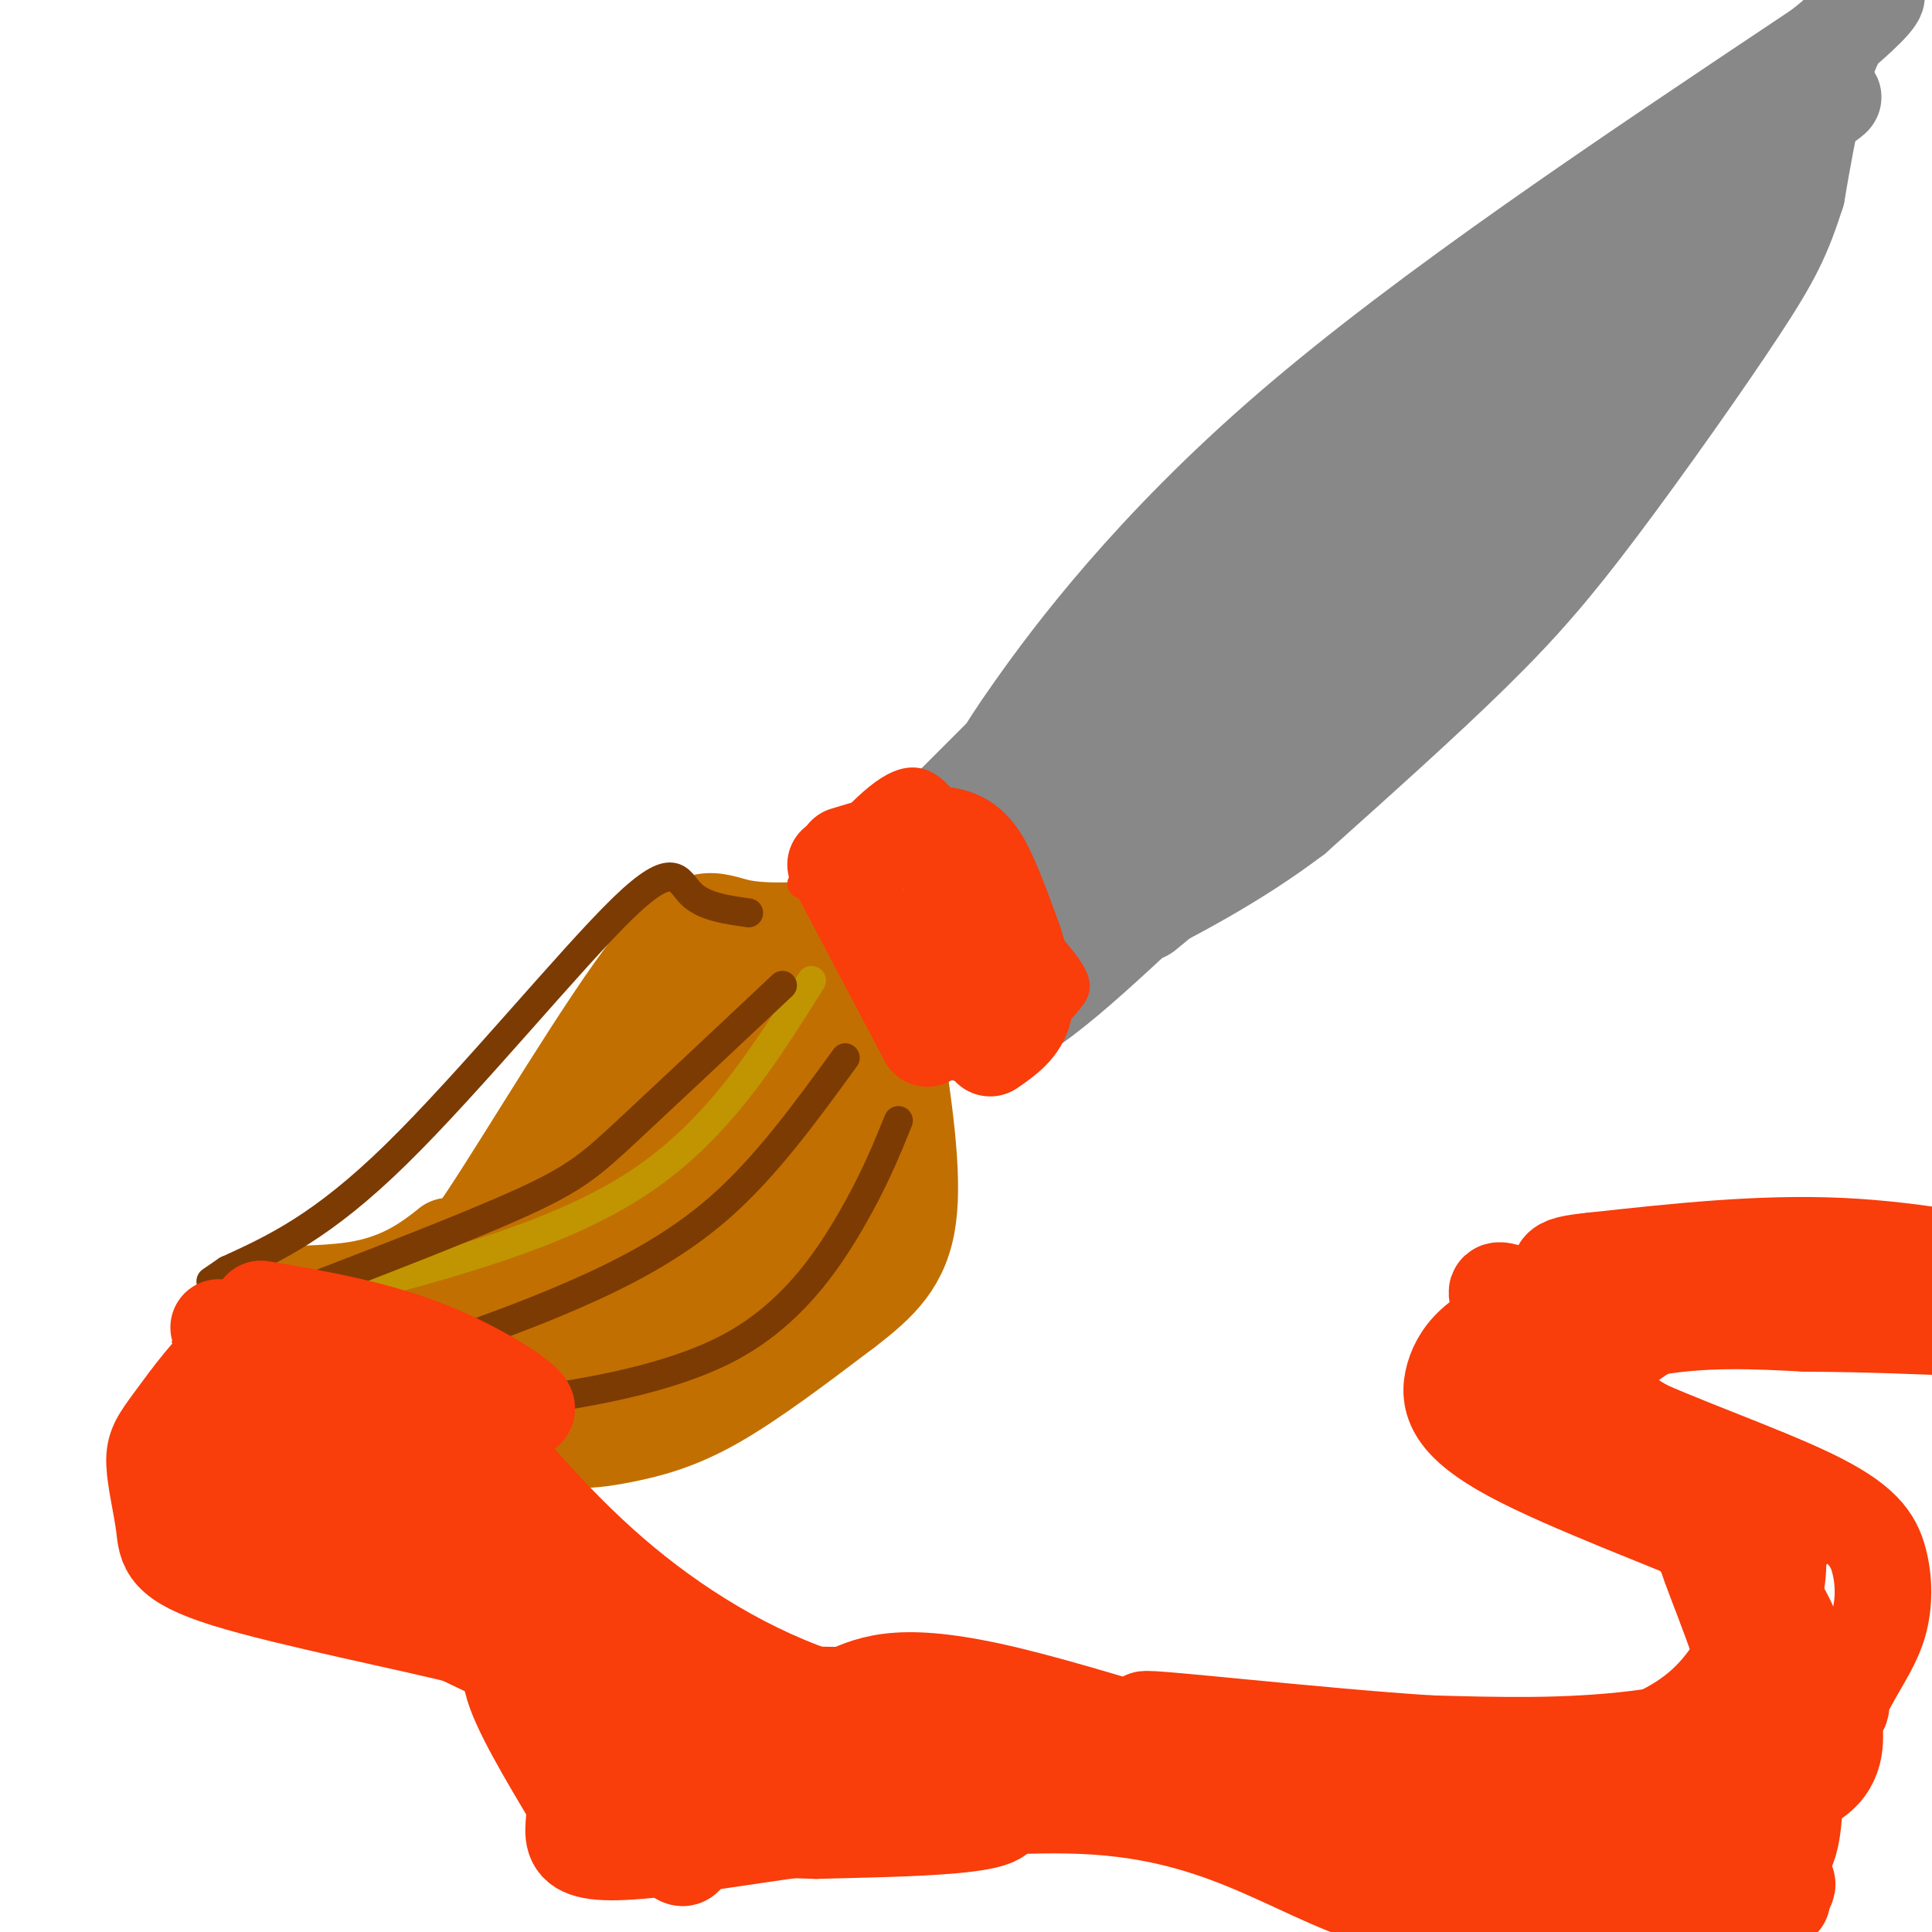 <svg viewBox='0 0 400 400' version='1.1' xmlns='http://www.w3.org/2000/svg' xmlns:xlink='http://www.w3.org/1999/xlink'><g fill='none' stroke='rgb(136,136,136)' stroke-width='20' stroke-linecap='round' stroke-linejoin='round'><path d='M208,158c-0.911,0.044 -1.822,0.089 6,-11c7.822,-11.089 24.378,-33.311 53,-58c28.622,-24.689 69.311,-51.844 110,-79'/><path d='M377,10c18.667,-14.956 10.333,-12.844 5,-5c-5.333,7.844 -7.667,21.422 -10,35'/><path d='M372,40c-2.804,8.735 -4.813,13.073 -12,24c-7.187,10.927 -19.550,28.442 -29,41c-9.450,12.558 -15.986,20.159 -26,30c-10.014,9.841 -23.507,21.920 -37,34'/><path d='M268,169c-12.333,9.333 -24.667,15.667 -37,22'/><path d='M223,141c0.000,0.000 -53.000,53.000 -53,53'/><path d='M170,194c-6.417,7.571 4.042,0.000 11,3c6.958,3.000 10.417,16.571 19,17c8.583,0.429 22.292,-12.286 36,-25'/><path d='M236,189c6.167,-4.167 3.583,-2.083 1,0'/><path d='M351,36c-15.298,12.268 -30.595,24.536 -50,43c-19.405,18.464 -42.917,43.125 -59,62c-16.083,18.875 -24.738,31.964 -24,31c0.738,-0.964 10.869,-15.982 21,-31'/><path d='M239,141c14.085,-17.561 38.796,-45.965 50,-59c11.204,-13.035 8.901,-10.702 24,-20c15.099,-9.298 47.600,-30.228 60,-38c12.400,-7.772 4.700,-2.386 -3,3'/><path d='M370,27c-26.733,28.556 -92.067,98.444 -101,108c-8.933,9.556 38.533,-41.222 86,-92'/><path d='M355,43c19.024,-20.452 23.583,-25.583 13,-11c-10.583,14.583 -36.310,48.881 -63,77c-26.690,28.119 -54.345,50.060 -82,72'/><path d='M223,181c-21.655,14.333 -34.792,14.167 -35,13c-0.208,-1.167 12.512,-3.333 30,-14c17.488,-10.667 39.744,-29.833 62,-49'/><path d='M280,131c23.477,-22.477 51.169,-54.169 46,-46c-5.169,8.169 -43.199,56.199 -59,76c-15.801,19.801 -9.372,11.372 -14,11c-4.628,-0.372 -20.314,7.314 -36,15'/><path d='M217,187c-16.667,9.940 -40.333,27.292 -27,12c13.333,-15.292 63.667,-63.226 72,-71c8.333,-7.774 -25.333,24.613 -59,57'/><path d='M203,185c-10.000,9.500 -5.500,4.750 -1,0'/></g>
<g fill='none' stroke='rgb(194,111,1)' stroke-width='20' stroke-linecap='round' stroke-linejoin='round'><path d='M175,192c-8.226,0.607 -16.452,1.214 -22,0c-5.548,-1.214 -8.417,-4.250 -18,8c-9.583,12.250 -25.881,39.786 -34,52c-8.119,12.214 -8.060,9.107 -8,6'/><path d='M93,258c-3.810,2.976 -9.333,7.417 -19,9c-9.667,1.583 -23.476,0.310 -24,3c-0.524,2.690 12.238,9.345 25,16'/><path d='M75,286c10.573,4.915 24.504,9.204 34,11c9.496,1.796 14.557,1.099 20,0c5.443,-1.099 11.270,-2.600 19,-7c7.730,-4.400 17.365,-11.700 27,-19'/><path d='M175,271c7.222,-5.533 11.778,-9.867 13,-19c1.222,-9.133 -0.889,-23.067 -3,-37'/><path d='M168,195c6.156,9.800 12.311,19.600 12,21c-0.311,1.400 -7.089,-5.600 -12,-8c-4.911,-2.400 -7.956,-0.200 -11,2'/><path d='M157,210c-7.833,9.534 -21.914,32.370 -37,46c-15.086,13.630 -31.177,18.054 -30,17c1.177,-1.054 19.622,-7.587 33,-16c13.378,-8.413 21.689,-18.707 30,-29'/><path d='M153,228c7.844,-10.011 12.453,-20.539 11,-18c-1.453,2.539 -8.968,18.145 -23,33c-14.032,14.855 -34.581,28.959 -34,28c0.581,-0.959 22.290,-16.979 44,-33'/><path d='M151,238c11.958,-11.536 19.853,-23.876 22,-25c2.147,-1.124 -1.455,8.967 -5,16c-3.545,7.033 -7.033,11.009 -12,15c-4.967,3.991 -11.414,7.998 -20,11c-8.586,3.002 -19.310,5.001 -20,2c-0.690,-3.001 8.655,-11.000 18,-19'/><path d='M134,238c8.570,-12.992 20.995,-35.973 21,-35c0.005,0.973 -12.411,25.900 -19,38c-6.589,12.100 -7.351,11.373 -11,13c-3.649,1.627 -10.185,5.608 -8,2c2.185,-3.608 13.093,-14.804 24,-26'/><path d='M141,230c8.683,-10.584 18.389,-24.043 21,-23c2.611,1.043 -1.874,16.589 -6,29c-4.126,12.411 -7.893,21.689 -9,18c-1.107,-3.689 0.447,-20.344 2,-37'/><path d='M149,217c0.639,-7.381 1.238,-7.334 0,-8c-1.238,-0.666 -4.311,-2.044 -5,-1c-0.689,1.044 1.007,4.512 -11,18c-12.007,13.488 -37.716,36.997 -42,45c-4.284,8.003 12.858,0.502 30,-7'/><path d='M121,264c9.532,-3.184 18.361,-7.643 28,-16c9.639,-8.357 20.089,-20.611 15,-15c-5.089,5.611 -25.716,29.088 -35,39c-9.284,9.912 -7.224,6.261 -10,5c-2.776,-1.261 -10.388,-0.130 -18,1'/><path d='M101,278c2.726,-0.476 18.542,-2.167 29,-5c10.458,-2.833 15.560,-6.810 21,-12c5.440,-5.190 11.220,-11.595 17,-18'/><path d='M169,236c-3.289,8.600 -6.578,17.200 -17,26c-10.422,8.800 -27.978,17.800 -27,17c0.978,-0.800 20.489,-11.400 40,-22'/><path d='M175,236c-3.845,6.863 -7.690,13.726 -13,20c-5.310,6.274 -12.083,11.958 -18,16c-5.917,4.042 -10.976,6.440 -15,7c-4.024,0.560 -7.012,-0.720 -10,-2'/><path d='M176,245c-7.768,7.714 -15.536,15.429 -22,21c-6.464,5.571 -11.625,9.000 -19,11c-7.375,2.000 -16.964,2.571 -26,2c-9.036,-0.571 -17.518,-2.286 -26,-4'/></g>
<g fill='none' stroke='rgb(192,149,1)' stroke-width='6' stroke-linecap='round' stroke-linejoin='round'><path d='M168,203c-9.750,15.583 -19.500,31.167 -36,42c-16.500,10.833 -39.750,16.917 -63,23'/></g>
<g fill='none' stroke='rgb(124,59,2)' stroke-width='6' stroke-linecap='round' stroke-linejoin='round'><path d='M155,189c-4.679,-0.655 -9.357,-1.310 -12,-4c-2.643,-2.690 -3.250,-7.417 -14,3c-10.750,10.417 -31.643,35.976 -47,51c-15.357,15.024 -25.179,19.512 -35,24'/><path d='M47,263c-5.833,4.000 -2.917,2.000 0,0'/><path d='M162,204c-12.178,11.444 -24.356,22.889 -32,30c-7.644,7.111 -10.756,9.889 -22,15c-11.244,5.111 -30.622,12.556 -50,20'/><path d='M175,219c-8.222,11.311 -16.444,22.622 -26,31c-9.556,8.378 -20.444,13.822 -30,18c-9.556,4.178 -17.778,7.089 -26,10'/><path d='M186,232c-2.526,6.250 -5.053,12.501 -10,21c-4.947,8.499 -12.316,19.247 -25,26c-12.684,6.753 -30.684,9.510 -41,11c-10.316,1.490 -12.947,1.711 -17,1c-4.053,-0.711 -9.526,-2.356 -15,-4'/><path d='M78,287c-2.667,-1.000 -1.833,-1.500 -1,-2'/></g>
<g fill='none' stroke='rgb(249,61,11)' stroke-width='6' stroke-linecap='round' stroke-linejoin='round'><path d='M166,183c7.000,3.917 14.000,7.833 19,12c5.000,4.167 8.000,8.583 11,13'/><path d='M173,174c6.000,-6.500 12.000,-13.000 17,-12c5.000,1.000 9.000,9.500 13,18'/><path d='M203,180c5.711,6.711 13.489,14.489 17,19c3.511,4.511 2.756,5.756 2,7'/><path d='M222,206c-2.667,4.000 -10.333,10.500 -18,17'/></g>
<g fill='none' stroke='rgb(249,61,11)' stroke-width='20' stroke-linecap='round' stroke-linejoin='round'><path d='M173,179c0.000,0.000 19.000,36.000 19,36'/><path d='M175,177c7.978,-2.400 15.956,-4.800 21,-4c5.044,0.800 7.156,4.800 9,9c1.844,4.200 3.422,8.600 5,13'/><path d='M210,195c1.533,4.778 2.867,10.222 2,14c-0.867,3.778 -3.933,5.889 -7,8'/><path d='M197,181c0.000,0.000 1.000,23.000 1,23'/><path d='M54,271c12.200,2.089 24.400,4.178 36,9c11.600,4.822 22.600,12.378 18,12c-4.600,-0.378 -24.800,-8.689 -45,-17'/><path d='M63,275c5.881,3.595 43.083,21.083 42,22c-1.083,0.917 -40.452,-14.738 -54,-20c-13.548,-5.262 -1.274,-0.131 11,5'/><path d='M62,282c15.107,6.631 47.375,20.708 43,19c-4.375,-1.708 -45.393,-19.202 -54,-23c-8.607,-3.798 15.196,6.101 39,16'/><path d='M90,294c6.833,2.833 4.417,1.917 2,1'/><path d='M63,274c-4.582,0.600 -9.165,1.199 -14,5c-4.835,3.801 -9.924,10.803 -13,15c-3.076,4.197 -4.141,5.587 -4,9c0.141,3.413 1.488,8.848 2,13c0.512,4.152 0.189,7.020 13,11c12.811,3.980 38.757,9.072 50,12c11.243,2.928 7.784,3.694 9,9c1.216,5.306 7.108,15.153 13,25'/><path d='M119,373c0.531,6.997 -4.641,11.989 15,10c19.641,-1.989 64.096,-10.959 93,-9c28.904,1.959 42.258,14.845 62,20c19.742,5.155 45.871,2.577 72,0'/><path d='M361,394c12.500,-0.333 7.750,-1.167 3,-2'/><path d='M95,292c10.381,12.512 20.762,25.024 34,36c13.238,10.976 29.333,20.417 46,25c16.667,4.583 33.905,4.310 47,6c13.095,1.690 22.048,5.345 31,9'/><path d='M253,368c5.960,2.568 5.359,4.486 19,9c13.641,4.514 41.522,11.622 59,15c17.478,3.378 24.552,3.025 30,2c5.448,-1.025 9.271,-2.721 9,-4c-0.271,-1.279 -4.635,-2.139 -9,-3'/><path d='M361,387c-10.464,-1.179 -32.125,-2.625 -62,-10c-29.875,-7.375 -67.964,-20.679 -90,-26c-22.036,-5.321 -28.018,-2.661 -34,0'/><path d='M175,351c-12.169,-0.156 -25.592,-0.547 -33,0c-7.408,0.547 -8.802,2.032 -17,-8c-8.198,-10.032 -23.199,-31.581 -34,-42c-10.801,-10.419 -17.400,-9.710 -24,-9'/><path d='M67,292c-9.131,-3.071 -19.958,-6.250 -10,0c9.958,6.250 40.702,21.929 44,26c3.298,4.071 -20.851,-3.464 -45,-11'/><path d='M56,307c-10.032,-2.194 -12.611,-2.179 -10,-2c2.611,0.179 10.412,0.520 23,5c12.588,4.480 29.962,13.098 24,13c-5.962,-0.098 -35.259,-8.911 -46,-13c-10.741,-4.089 -2.926,-3.454 2,-3c4.926,0.454 6.963,0.727 9,1'/><path d='M58,308c13.750,5.702 43.625,19.458 39,14c-4.625,-5.458 -43.750,-30.131 -47,-34c-3.250,-3.869 29.375,13.065 62,30'/><path d='M112,318c-9.556,1.067 -64.444,-11.267 -74,-11c-9.556,0.267 26.222,13.133 62,26'/><path d='M46,307c9.995,2.756 19.990,5.512 25,5c5.010,-0.512 5.033,-4.292 17,9c11.967,13.292 35.876,43.656 46,56c10.124,12.344 6.464,6.670 10,4c3.536,-2.670 14.268,-2.335 25,-2'/><path d='M169,379c17.131,-0.464 47.458,-0.625 35,-6c-12.458,-5.375 -67.702,-15.964 -81,-20c-13.298,-4.036 15.351,-1.518 44,1'/><path d='M167,354c18.450,0.885 42.574,2.598 32,4c-10.574,1.402 -55.847,2.493 -59,5c-3.153,2.507 35.813,6.431 48,6c12.187,-0.431 -2.407,-5.215 -17,-10'/><path d='M171,359c-5.277,-2.406 -9.969,-3.421 -9,-4c0.969,-0.579 7.600,-0.722 22,2c14.400,2.722 36.569,8.310 34,10c-2.569,1.690 -29.877,-0.517 -35,-1c-5.123,-0.483 11.938,0.759 29,2'/><path d='M212,368c15.309,1.608 39.083,4.627 64,6c24.917,1.373 50.978,1.100 65,1c14.022,-0.100 16.006,-0.029 19,-3c2.994,-2.971 6.997,-8.986 11,-15'/><path d='M371,357c2.244,-5.007 2.355,-10.026 1,-15c-1.355,-4.974 -4.177,-9.904 -5,-13c-0.823,-3.096 0.351,-4.357 -10,-9c-10.351,-4.643 -32.228,-12.667 -44,-19c-11.772,-6.333 -13.439,-10.974 -12,-16c1.439,-5.026 5.982,-10.436 19,-13c13.018,-2.564 34.509,-2.282 56,-2'/><path d='M376,270c15.019,-0.148 24.566,0.482 31,0c6.434,-0.482 9.756,-2.078 13,-3c3.244,-0.922 6.412,-1.171 0,-3c-6.412,-1.829 -22.403,-5.237 -39,-6c-16.597,-0.763 -33.798,1.118 -51,3'/><path d='M330,261c-9.341,0.930 -7.195,1.755 -6,6c1.195,4.245 1.438,11.909 9,23c7.562,11.091 22.443,25.610 30,35c7.557,9.390 7.788,13.651 10,17c2.212,3.349 6.403,5.786 1,9c-5.403,3.214 -20.401,7.204 -35,9c-14.599,1.796 -28.800,1.398 -43,1'/><path d='M296,361c-22.920,-1.450 -58.719,-5.576 -59,-5c-0.281,0.576 34.956,5.856 57,8c22.044,2.144 30.897,1.154 39,-1c8.103,-2.154 15.458,-5.473 21,-11c5.542,-5.527 9.271,-13.264 13,-21'/><path d='M367,331c1.984,-6.215 0.443,-11.251 2,-13c1.557,-1.749 6.210,-0.209 -4,-7c-10.210,-6.791 -35.283,-21.913 -47,-29c-11.717,-7.087 -10.078,-6.139 -5,-7c5.078,-0.861 13.594,-3.532 29,-4c15.406,-0.468 37.703,1.266 60,3'/><path d='M402,274c4.582,-0.952 -13.964,-4.830 -26,-7c-12.036,-2.170 -17.561,-2.630 -26,-1c-8.439,1.630 -19.792,5.351 -29,4c-9.208,-1.351 -16.272,-7.775 -6,5c10.272,12.775 37.881,44.747 50,61c12.119,16.253 8.748,16.787 7,19c-1.748,2.213 -1.874,6.107 -2,10'/><path d='M370,365c-3.227,2.808 -10.296,4.827 -17,7c-6.704,2.173 -13.044,4.500 -37,3c-23.956,-1.500 -65.526,-6.827 -58,-8c7.526,-1.173 64.150,1.808 90,1c25.850,-0.808 20.925,-5.404 16,-10'/><path d='M364,358c0.200,-8.995 -7.299,-26.481 -10,-34c-2.701,-7.519 -0.602,-5.070 -8,-9c-7.398,-3.930 -24.292,-14.239 -33,-20c-8.708,-5.761 -9.229,-6.974 -3,-10c6.229,-3.026 19.208,-7.865 31,-10c11.792,-2.135 22.396,-1.568 33,-1'/><path d='M374,274c12.192,0.032 26.173,0.613 34,1c7.827,0.387 9.501,0.579 1,-3c-8.501,-3.579 -27.175,-10.928 -43,-12c-15.825,-1.072 -28.799,4.135 -36,6c-7.201,1.865 -8.629,0.390 -7,5c1.629,4.610 6.314,15.305 11,26'/><path d='M334,297c10.713,14.142 31.995,36.497 41,47c9.005,10.503 5.733,9.156 5,11c-0.733,1.844 1.072,6.881 -2,11c-3.072,4.119 -11.021,7.320 -33,8c-21.979,0.680 -57.990,-1.160 -94,-3'/><path d='M251,371c-34.274,-2.286 -72.958,-6.500 -95,-10c-22.042,-3.500 -27.440,-6.286 -35,-10c-7.560,-3.714 -17.280,-8.357 -27,-13'/><path d='M94,338c10.555,2.495 50.441,15.232 72,21c21.559,5.768 24.789,4.567 52,7c27.211,2.433 78.403,8.501 104,11c25.597,2.499 25.599,1.428 28,0c2.401,-1.428 7.200,-3.214 12,-5'/><path d='M362,372c4.121,-2.051 8.423,-4.678 12,-9c3.577,-4.322 6.429,-10.339 9,-15c2.571,-4.661 4.860,-7.967 6,-12c1.140,-4.033 1.130,-8.792 0,-13c-1.130,-4.208 -3.381,-7.864 -14,-13c-10.619,-5.136 -29.605,-11.753 -38,-16c-8.395,-4.247 -6.197,-6.123 -4,-8'/><path d='M333,286c-0.750,-2.071 -0.625,-3.250 2,-6c2.625,-2.750 7.750,-7.071 22,-10c14.250,-2.929 37.625,-4.464 61,-6'/><path d='M371,339c0.600,16.244 1.200,32.489 0,40c-1.200,7.511 -4.200,6.289 -8,6c-3.800,-0.289 -8.400,0.356 -13,1'/></g>
</svg>